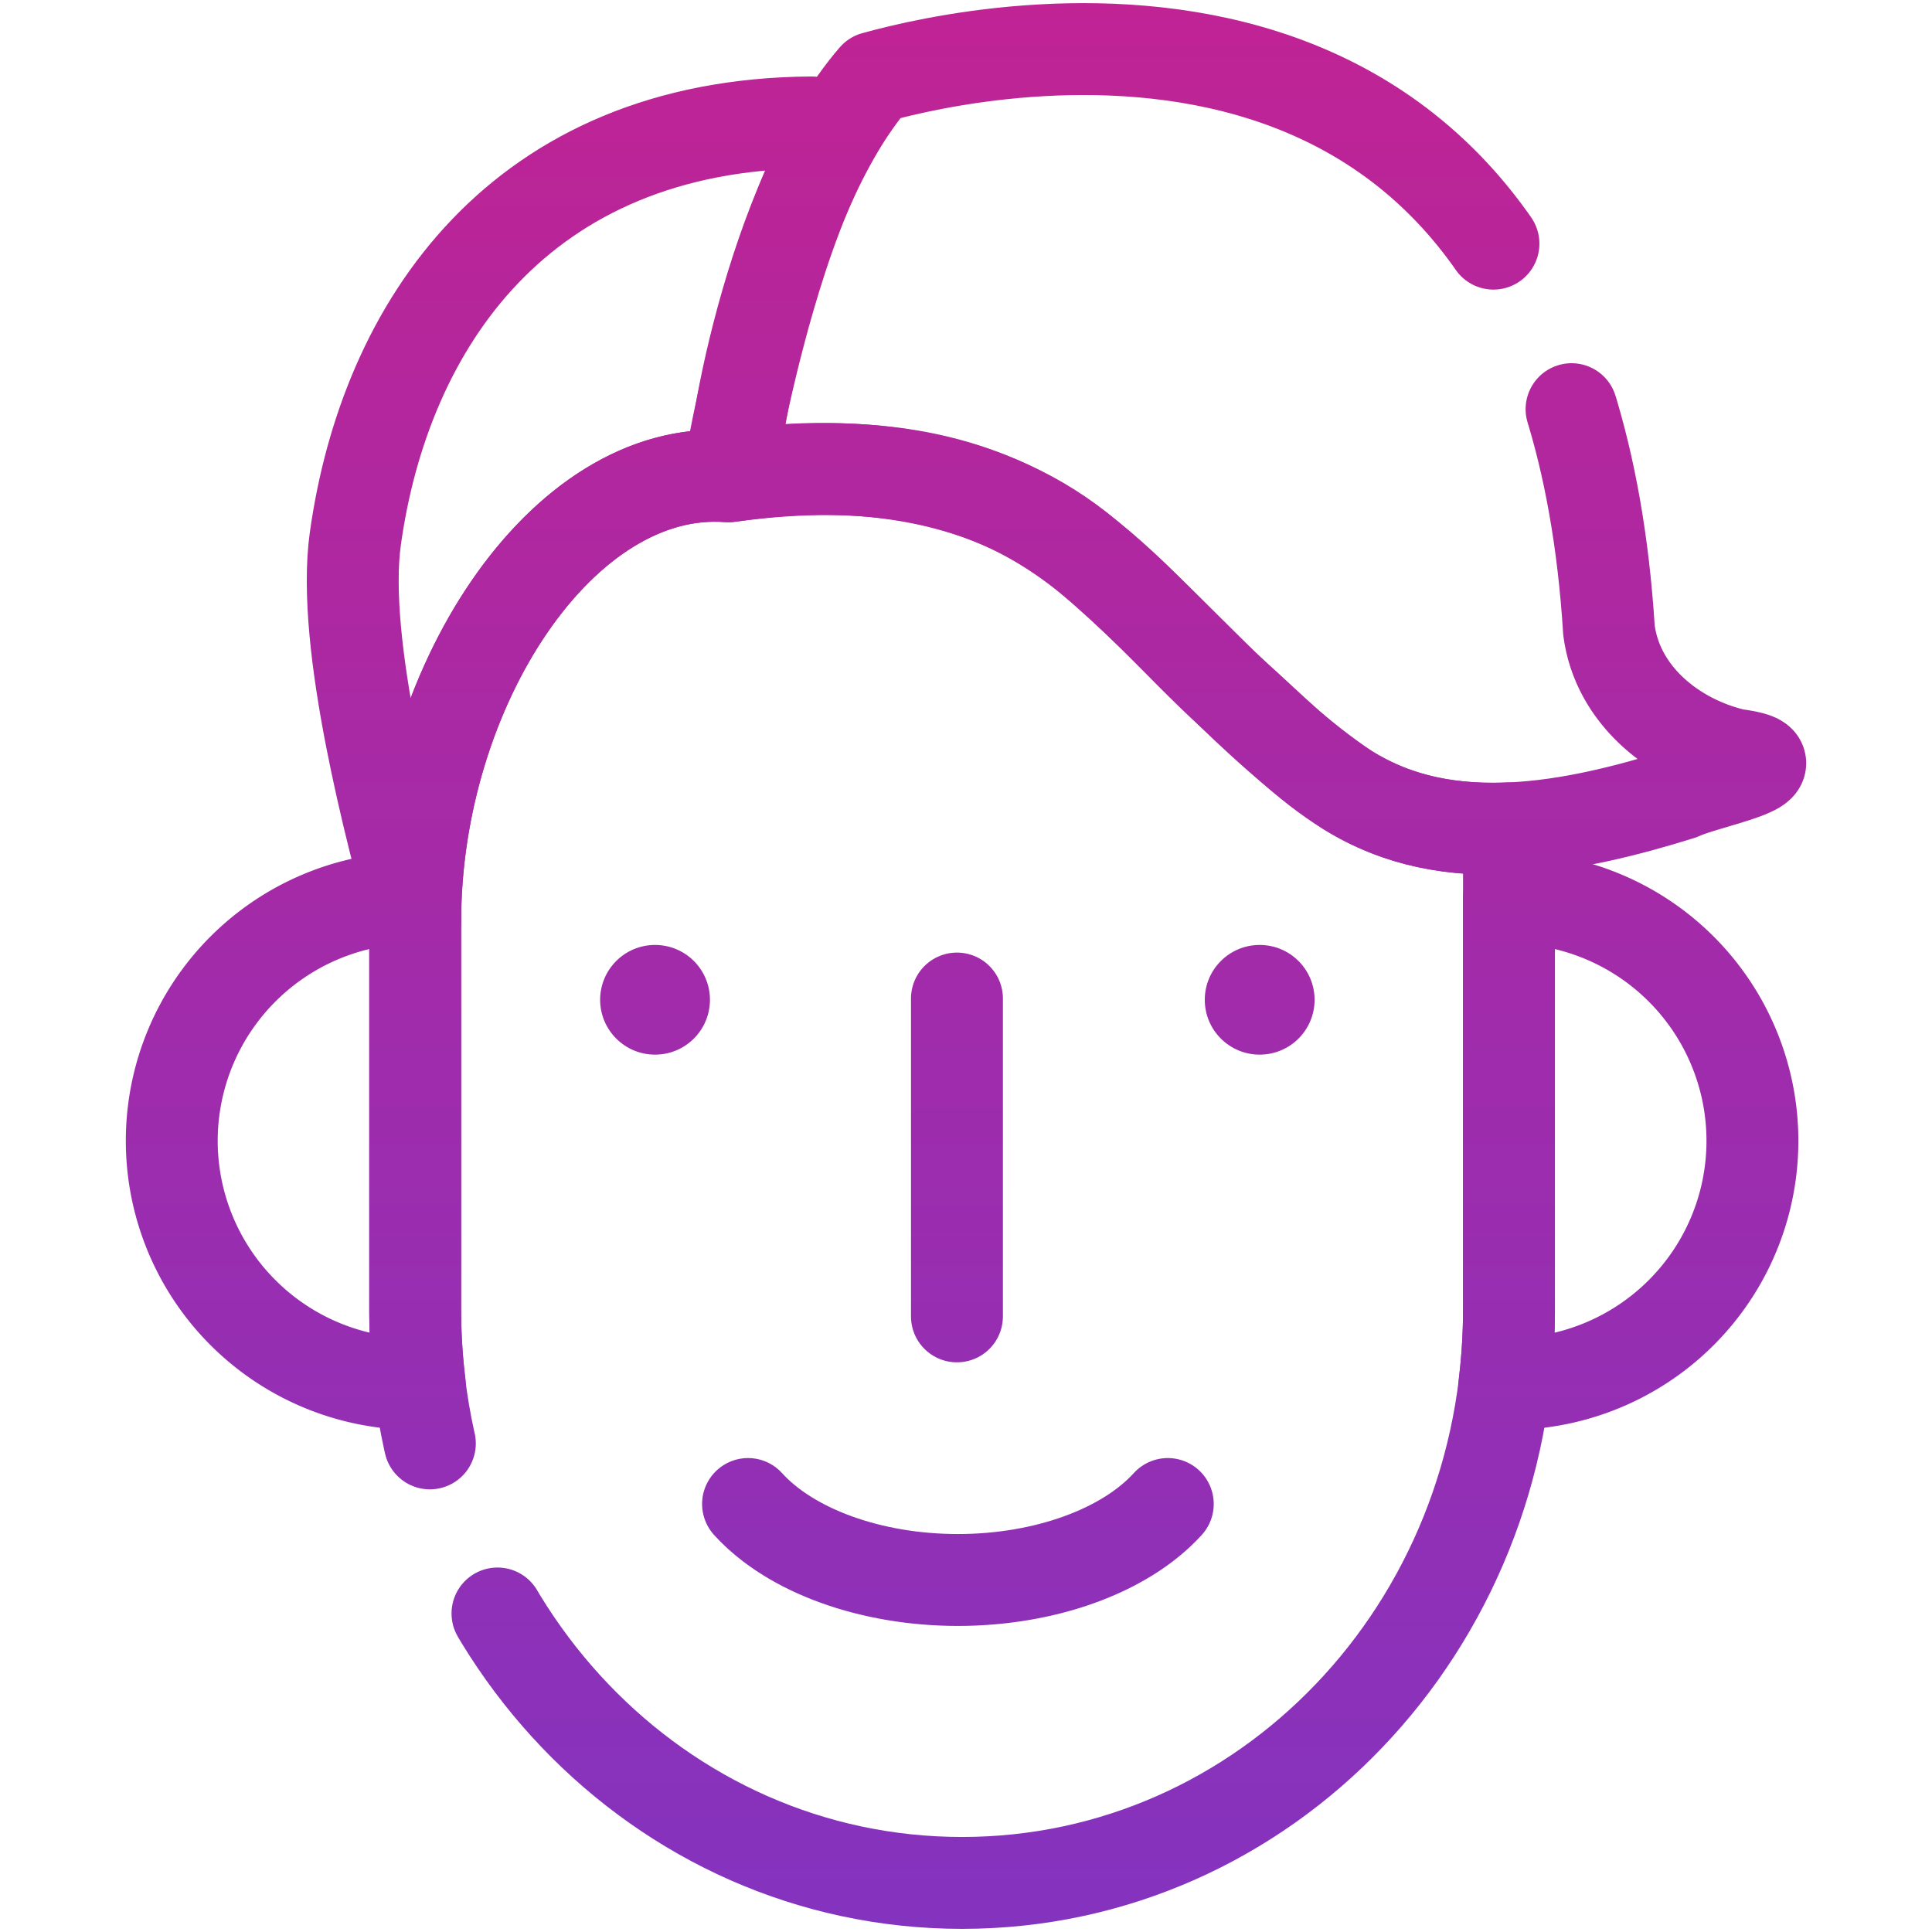 <?xml version="1.0" encoding="UTF-8" standalone="no"?> <svg xmlns:xlink="http://www.w3.org/1999/xlink" xmlns="http://www.w3.org/2000/svg" xmlns:svg="http://www.w3.org/2000/svg" width="252.311" height="252.312" viewBox="0 0 66.757 66.757" version="1.1" id="svg1" xml:space="preserve"><defs id="defs1"><linearGradient id="linearGradient63"><stop style="stop-color:#c02394;stop-opacity:1;" offset="0" id="stop62"></stop><stop style="stop-color:#8433bf;stop-opacity:1;" offset="1" id="stop63"></stop></linearGradient><linearGradient xlink:href="#linearGradient63" id="linearGradient324" gradientUnits="userSpaceOnUse" gradientTransform="translate(57.985,312.515)" x1="48.69" y1="8.518" x2="48.69" y2="75.275"></linearGradient><linearGradient xlink:href="#linearGradient63" id="linearGradient325" gradientUnits="userSpaceOnUse" gradientTransform="translate(57.985,312.515)" x1="48.69" y1="8.518" x2="48.69" y2="75.275"></linearGradient><linearGradient xlink:href="#linearGradient63" id="linearGradient326" gradientUnits="userSpaceOnUse" gradientTransform="translate(57.985,312.515)" x1="48.69" y1="8.518" x2="48.69" y2="75.275"></linearGradient><linearGradient xlink:href="#linearGradient63" id="linearGradient327" gradientUnits="userSpaceOnUse" gradientTransform="translate(57.985,312.515)" x1="48.69" y1="8.518" x2="48.69" y2="75.275"></linearGradient><linearGradient xlink:href="#linearGradient63" id="linearGradient328" gradientUnits="userSpaceOnUse" gradientTransform="translate(57.985,312.515)" x1="48.69" y1="8.518" x2="48.69" y2="75.275"></linearGradient><linearGradient xlink:href="#linearGradient63" id="linearGradient330" gradientUnits="userSpaceOnUse" x1="48.859" y1="8.518" x2="48.859" y2="75.275"></linearGradient><linearGradient xlink:href="#linearGradient63" id="linearGradient331" gradientUnits="userSpaceOnUse" x1="48.859" y1="8.518" x2="48.859" y2="75.275"></linearGradient><linearGradient xlink:href="#linearGradient63" id="linearGradient332" gradientUnits="userSpaceOnUse" x1="48.859" y1="8.518" x2="48.859" y2="75.275"></linearGradient><linearGradient xlink:href="#linearGradient63" id="linearGradient333" gradientUnits="userSpaceOnUse" gradientTransform="translate(57.985,312.515)" x1="48.69" y1="8.518" x2="48.69" y2="75.275"></linearGradient><linearGradient xlink:href="#linearGradient63" id="linearGradient334" gradientUnits="userSpaceOnUse" x1="46.761" y1="15.524" x2="46.761" y2="69.123"></linearGradient></defs><g id="layer1" style="display:inline" transform="translate(-74.716,-320.656)"><rect style="opacity:0.254;fill:#4d03b9;fill-opacity:0;stroke-width:5.68;stroke-linecap:round;stroke-linejoin:round;-inkscape-stroke:none;paint-order:fill markers stroke" id="rect75-8" width="66.757" height="66.757" x="-387.414" y="74.716" transform="rotate(-90)"></rect><g id="g335" transform="translate(1.29,-0.485)"><path d="m 125.566,352.161 v 14.27 c 0,0.851 -0.057,1.687 -0.155,2.509 a 8.412,8.4 0 0 0 0.155,0.021 8.412,8.4 0 0 0 8.412,-8.4 8.412,8.4 0 0 0 -8.412,-8.4 z" style="opacity:1;vector-effect:none;fill:none;fill-opacity:1;stroke:url(#linearGradient324);stroke-width:3.175;stroke-linecap:round;stroke-linejoin:round;stroke-miterlimit:77.6;stroke-dasharray:69.85, 6.35;paint-order:stroke fill markers" id="path324"></path><path d="m 87.928,368.939 c -0.099,-0.822 -0.155,-1.658 -0.155,-2.509 v -14.27 a 8.412,8.4 0 0 0 -8.412,8.4 8.412,8.4 0 0 0 8.412,8.4 8.412,8.4 0 0 0 0.155,-0.021 z" style="opacity:1;vector-effect:none;fill:none;fill-opacity:1;stroke:url(#linearGradient325);stroke-width:3.175;stroke-linecap:round;stroke-linejoin:round;stroke-miterlimit:77.6;stroke-dasharray:69.85, 6.35;paint-order:stroke fill markers" id="path325"></path><path d="m 125.566,349.764 c -4.883,0.217 -6.842,-2.224 -9.5,-4.606 -4.264,-3.82 -6.955,-9.005 -17.47,-7.559 -5.767,-0.441 -10.818,7.353 -10.824,15.367 v 13.464 c 0,10.954 8.428,19.772 18.897,19.772 10.469,0 18.897,-8.818 18.897,-19.772 z" style="opacity:1;vector-effect:none;fill:none;fill-opacity:1;stroke:url(#linearGradient326);stroke-width:3.175;stroke-linecap:round;stroke-linejoin:round;stroke-miterlimit:77.6;stroke-dasharray:69.85, 6.35;paint-order:stroke fill markers" id="path326"></path><path d="m 101.467,325.371 c -10.095,0.065 -14.736,7.021 -15.763,14.385 -0.508,3.644 1.266,10.215 2.069,13.209 0.006,-8.014 5.057,-15.808 10.824,-15.367 0,0 0.463,-2.89 1.4,-6.126 0.551,-1.902 1.261,-3.907 2.159,-5.541 0.101,-0.184 0.2,-0.372 0.306,-0.546 -0.337,-0.013 -0.668,-0.018 -0.994,-0.016 z" style="opacity:1;vector-effect:none;fill:none;fill-opacity:1;stroke:url(#linearGradient327);stroke-width:3.175;stroke-linecap:round;stroke-linejoin:round;stroke-miterlimit:77.6;stroke-dasharray:69.85, 6.35;paint-order:fill markers stroke" id="path327"></path><path d="m 103.642,323.817 c -3.631,4.196 -5.103,13.361 -4.801,13.749 4.21,-0.617 8.837,-0.045 12.176,2.797 3.082,2.582 5.611,5.813 8.964,8.073 3.492,2.193 7.831,1.29 11.514,0.145 0.837,-0.41 4.375,-1.043 1.872,-1.365 -2.101,-0.494 -4.054,-2.056 -4.346,-4.298 -1.537,-24.603 -21.695,-20.128 -25.38,-19.1 z" style="opacity:1;vector-effect:none;fill:none;fill-opacity:1;stroke:url(#linearGradient328);stroke-width:3.175;stroke-linecap:round;stroke-linejoin:round;stroke-miterlimit:77.6;stroke-dasharray:69.85, 6.35;paint-order:fill markers stroke" id="path328"></path><g id="g330" transform="translate(57.816,312.515)" style="fill:url(#linearGradient332)"><path style="font-variation-settings:normal;opacity:1;vector-effect:none;fill:url(#linearGradient330);fill-opacity:1;stroke:none;stroke-width:3.175;stroke-linecap:round;stroke-linejoin:round;stroke-miterlimit:77.6;stroke-dasharray:69.85, 6.35;stroke-dashoffset:0;stroke-opacity:1;-inkscape-stroke:none;paint-order:stroke fill markers" d="m 57.239,43.172 c 0,1.047 0.849,1.895 1.897,1.895 1.048,0 1.897,-0.848 1.897,-1.895 0,-1.047 -0.849,-1.895 -1.897,-1.895 -1.048,0 -1.897,0.848 -1.897,1.895 z" id="path329"></path><path style="font-variation-settings:normal;opacity:1;vector-effect:none;fill:url(#linearGradient331);fill-opacity:1;stroke:none;stroke-width:3.175;stroke-linecap:round;stroke-linejoin:round;stroke-miterlimit:77.6;stroke-dasharray:69.85, 6.35;stroke-dashoffset:0;stroke-opacity:1;-inkscape-stroke:none;paint-order:stroke fill markers" d="m 40.141,43.172 c 0,1.047 -0.849,1.895 -1.897,1.895 -1.048,0 -1.897,-0.848 -1.897,-1.895 0,-1.047 0.849,-1.895 1.897,-1.895 1.048,0 1.897,0.848 1.897,1.895 z" id="path330"></path></g><path d="m 99.273,373.109 c 1.47,1.62 4.243,2.624 7.252,2.626 3.009,-0.002 5.782,-1.006 7.252,-2.626" style="opacity:1;vector-effect:none;fill:none;fill-opacity:1;stroke:url(#linearGradient333);stroke-width:3.175;stroke-linecap:round;stroke-linejoin:round;stroke-miterlimit:77.6;stroke-dasharray:69.85, 6.35;stroke-opacity:1;paint-order:stroke fill markers" id="path332"></path><path style="font-variation-settings:normal;opacity:1;vector-effect:none;fill:#2ca038;fill-opacity:1;stroke:url(#linearGradient334);stroke-width:2.547;stroke-linecap:round;stroke-linejoin:round;stroke-miterlimit:77.6;stroke-dasharray:56.041, 5.095;stroke-dashoffset:0;stroke-opacity:1;-inkscape-stroke:none;paint-order:stroke fill markers" d="m 46.626,43.295 v 8.816" id="path333" transform="matrix(1.247,0,0,1.246,48.349,301.697)"></path></g></g></svg> 
